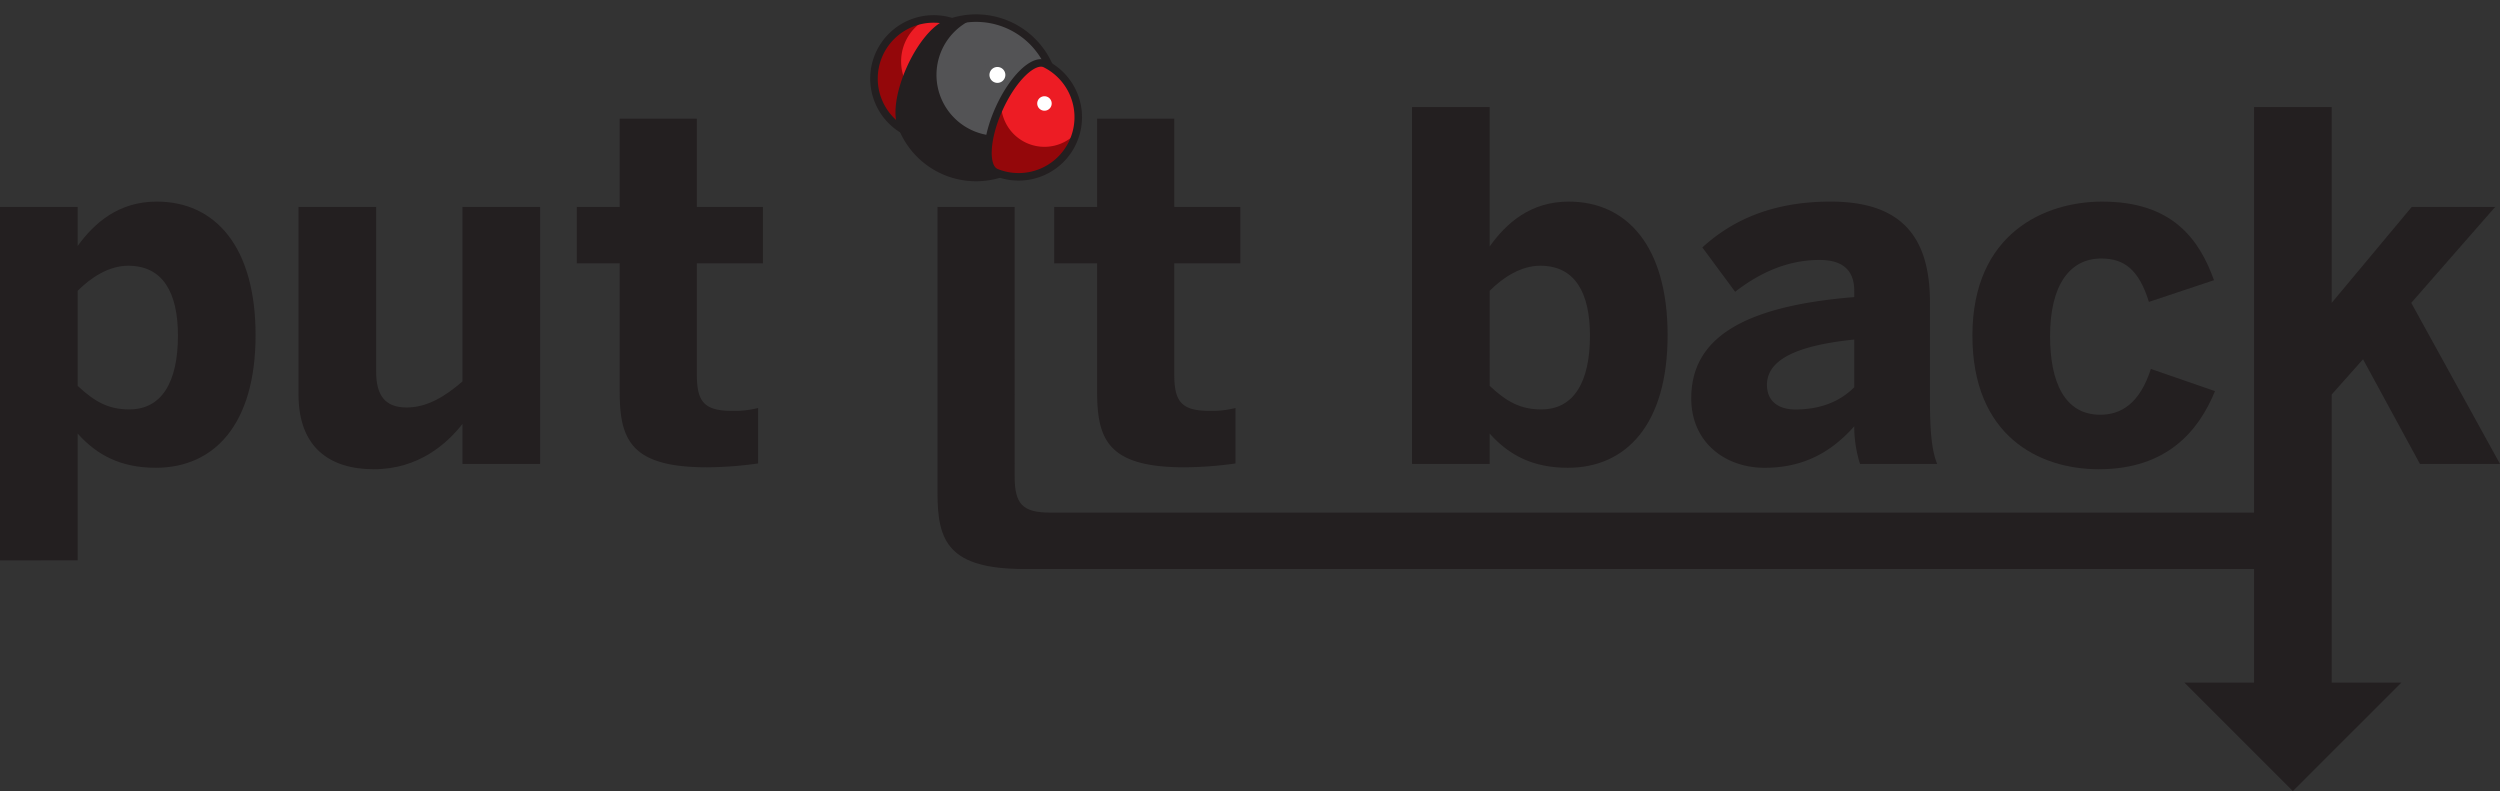 <svg xmlns="http://www.w3.org/2000/svg" xmlns:xlink="http://www.w3.org/1999/xlink" viewBox="0 0 497.731 157.498"><rect x="0" y="0" width="497.731" height="157.498" fill="#333333" stroke="none"/><defs><style>.fd111f57-3576-4780-8079-0795406c7b79{fill:none;stroke:#231f20;stroke-width:1.5px;}.a56e494d-e9c4-4040-b8ca-b4069abd9ccd{clip-path:url(#ad9ffaf0-d066-4e7a-9330-52a98f8d08bb);}.f629215f-0b23-4252-8a1c-8da206260616{fill:#94070a;}.a655b258-bdd1-417f-bc0e-f7698323670e{fill:#ed1c24;}.f186c4a7-f20e-4e76-b399-fa7b1f614545{fill:#fff;}.efa1a16d-799e-46a4-94f4-bb033eef61e0{clip-path:url(#a971a028-f65f-4f1f-b063-8b9de52e297d);}.a89620e9-b462-4a23-a092-0a59445c109e{fill:#231f20;}.b22337b7-67c7-41af-befe-1b9294bc1cdb{fill:#535355;}.bb1e515d-5704-4466-bea4-cbab423bcdaa{clip-path:url(#b1207ac0-86fd-41e1-9231-624c05b67ac3);}</style><clipPath id="ad9ffaf0-d066-4e7a-9330-52a98f8d08bb" transform="translate(0 2.857)"><path class="fd111f57-3576-4780-8079-0795406c7b79" d="M185.888.912a11.874,11.874,0,1,0,11.864,11.874A11.873,11.873,0,0,0,185.888.912Z"/></clipPath><clipPath id="a971a028-f65f-4f1f-b063-8b9de52e297d" transform="translate(0 2.857)"><path class="fd111f57-3576-4780-8079-0795406c7b79" d="M194.337.75a15.861,15.861,0,0,0-5.888,1.135c-2.274.907-5.115,4.282-7.168,8.8s-2.725,8.879-1.913,11.192A15.866,15.866,0,1,0,194.337.75Z"/></clipPath><clipPath id="b1207ac0-86fd-41e1-9231-624c05b67ac3" transform="translate(0 2.857)"><path class="fd111f57-3576-4780-8079-0795406c7b79" d="M198.45,31.517c-.065-.022-.127-.046-.188-.073-2.333-1.062-2.029-6.761.679-12.723s6.8-9.94,9.132-8.878a1.492,1.492,0,0,1,.177.093l-.107-.059a11.871,11.871,0,0,1-9.808,21.6Z"/></clipPath></defs><g id="b48f7051-0e7e-48d1-8fef-fed636ca3403" data-name="Layer 2"><g id="fc981a26-6f68-4f65-8c9d-5eb36325a64d" data-name="Layer 1"><g class="a56e494d-e9c4-4040-b8ca-b4069abd9ccd"><rect class="f629215f-0b23-4252-8a1c-8da206260616" x="174.025" y="3.77" width="23.727" height="23.747"/><path class="f629215f-0b23-4252-8a1c-8da206260616" d="M198.423,9.371v11.21H200.1a15.836,15.836,0,0,1-27.037-11.21,15.8,15.8,0,0,1,4.638-11.2V.241h20.72Z" transform="translate(0 2.857)"/><path class="a655b258-bdd1-417f-bc0e-f7698323670e" d="M198.406,9.371a9.5,9.5,0,1,1-9.5-9.508A9.506,9.506,0,0,1,198.406,9.371Z" transform="translate(0 2.857)"/><path class="a655b258-bdd1-417f-bc0e-f7698323670e" d="M192.07,9.371A3.168,3.168,0,1,1,188.9,6.2,3.168,3.168,0,0,1,192.07,9.371Z" transform="translate(0 2.857)"/><path class="f186c4a7-f20e-4e76-b399-fa7b1f614545" d="M190.488,9.371A1.585,1.585,0,1,1,188.9,7.788,1.585,1.585,0,0,1,190.488,9.371Z" transform="translate(0 2.857)"/></g><path class="fd111f57-3576-4780-8079-0795406c7b79" d="M185.888.912a11.874,11.874,0,1,0,11.864,11.874A11.873,11.873,0,0,0,185.888.912Z" transform="translate(0 2.857)"/><g class="efa1a16d-799e-46a4-94f4-bb033eef61e0"><rect class="a89620e9-b462-4a23-a092-0a59445c109e" x="178.556" y="3.607" width="31.645" height="31.751"/><path class="a89620e9-b462-4a23-a092-0a59445c109e" d="M210.872,12.063v14.92h2.615a21.093,21.093,0,0,1-29.82-29.84V.078h27.205Z" transform="translate(0 2.857)"/><path class="b22337b7-67c7-41af-befe-1b9294bc1cdb" d="M210.7,12.063A12.126,12.126,0,1,1,198.576-.071,12.129,12.129,0,0,1,210.7,12.063Z" transform="translate(0 2.857)"/><path class="b22337b7-67c7-41af-befe-1b9294bc1cdb" d="M201.74,12.063A3.165,3.165,0,1,1,198.576,8.9,3.163,3.163,0,0,1,201.74,12.063Z" transform="translate(0 2.857)"/><path class="f186c4a7-f20e-4e76-b399-fa7b1f614545" d="M200.158,12.063a1.582,1.582,0,1,1-1.582-1.583A1.583,1.583,0,0,1,200.158,12.063Z" transform="translate(0 2.857)"/></g><path class="fd111f57-3576-4780-8079-0795406c7b79" d="M194.337.75a15.861,15.861,0,0,0-5.888,1.135c-2.274.907-5.115,4.282-7.168,8.8s-2.725,8.879-1.913,11.192A15.866,15.866,0,1,0,194.337.75Z" transform="translate(0 2.857)"/><g class="bb1e515d-5704-4466-bea4-cbab423bcdaa"><rect class="f629215f-0b23-4252-8a1c-8da206260616" x="195.929" y="11.638" width="18.707" height="23.558"/><path class="f629215f-0b23-4252-8a1c-8da206260616" d="M215.308,17.746V27.93h2.813A14.4,14.4,0,0,1,197.768,7.562v.547h17.54Z" transform="translate(0 2.857)"/><path class="a655b258-bdd1-417f-bc0e-f7698323670e" d="M216.581,17.746A8.637,8.637,0,1,1,207.945,9.1,8.641,8.641,0,0,1,216.581,17.746Z" transform="translate(0 2.857)"/><path class="a655b258-bdd1-417f-bc0e-f7698323670e" d="M210.822,17.746a2.878,2.878,0,1,1-2.877-2.879A2.878,2.878,0,0,1,210.822,17.746Z" transform="translate(0 2.857)"/><path class="f186c4a7-f20e-4e76-b399-fa7b1f614545" d="M209.384,17.746a1.44,1.44,0,1,1-1.439-1.441A1.44,1.44,0,0,1,209.384,17.746Z" transform="translate(0 2.857)"/></g><path class="fd111f57-3576-4780-8079-0795406c7b79" d="M198.45,31.517c-.065-.022-.127-.046-.188-.073-2.333-1.062-2.029-6.761.679-12.723s6.8-9.94,9.132-8.878a1.492,1.492,0,0,1,.177.093l-.107-.059a11.871,11.871,0,0,1-9.808,21.6Z" transform="translate(0 2.857)"/><path class="a89620e9-b462-4a23-a092-0a59445c109e" d="M0,108.71V38.336H15.458v7.777c3.36-4.608,8.16-8.833,15.745-8.833,11.617,0,19.681,8.929,19.681,26.594s-8.16,26.4-19.873,26.4c-6.913,0-11.713-2.5-15.553-6.817v25.25ZM35.427,63.97c0-8.544-2.976-13.921-9.889-13.921-3.936,0-7.488,2.4-10.08,4.993V73.955c3.36,3.168,6.144,4.7,10.272,4.7C32.163,78.659,35.427,73.283,35.427,63.97Z" transform="translate(0 2.857)"/><path class="a89620e9-b462-4a23-a092-0a59445c109e" d="M59.432,75.683V38.336H74.89V71.171c0,4.609,1.728,7.1,6.048,7.1,4.128,0,7.681-2.209,11.137-5.185V38.336h15.457V89.509H92.075V81.54C89,85.476,83.338,90.565,74.409,90.565,65.673,90.565,59.432,86.244,59.432,75.683Z" transform="translate(0 2.857)"/><path class="a89620e9-b462-4a23-a092-0a59445c109e" d="M123.377,75.107V49.569h-8.545V38.336h8.545V20.766h15.361v17.57h13.154V49.569H138.738V71.747c0,5.472,1.536,7.2,7.1,7.2a19.049,19.049,0,0,0,5.088-.575v11.04a74.7,74.7,0,0,1-10.177.768C125.585,90.18,123.377,84.708,123.377,75.107Z" transform="translate(0 2.857)"/><path class="a89620e9-b462-4a23-a092-0a59445c109e" d="M464.221,75.681v57.36H478.1l-21.61,21.6-21.6-21.6h13.87v-22.61H204.031c-15.17,0-17.38-5.47-17.38-15.07V38.341h15.36V92c0,5.47,1.54,7.2,7.1,7.2h239.65V18.461h15.46v38.98l15.94-19.1h16.61l-16.71,19.1,17.67,32.07h-15.94l-11.33-20.84Z" transform="translate(0 2.857)"/><path class="a89620e9-b462-4a23-a092-0a59445c109e" d="M218.428,75.107V49.569h-8.545V38.336h8.545V20.766H233.79v17.57h13.152V49.569H233.79V71.747c0,5.472,1.536,7.2,7.1,7.2a19.044,19.044,0,0,0,5.088-.575v11.04a74.695,74.695,0,0,1-10.176.768C220.636,90.18,218.428,84.708,218.428,75.107Z" transform="translate(0 2.857)"/><path class="a89620e9-b462-4a23-a092-0a59445c109e" d="M296.581,83.46v6.049H281.124V18.463h15.457V46.209c3.36-4.7,8.161-8.929,15.746-8.929,11.616,0,19.682,8.929,19.682,26.594s-8.161,26.4-19.874,26.4C305.222,90.277,300.422,87.78,296.581,83.46Zm19.97-19.49c0-8.544-2.976-13.921-9.889-13.921-3.936,0-7.488,2.4-10.081,4.993V73.955c3.36,3.168,6.145,4.7,10.273,4.7C313.287,78.659,316.551,73.283,316.551,63.97Z" transform="translate(0 2.857)"/><path class="a89620e9-b462-4a23-a092-0a59445c109e" d="M336.716,76.451c0-11.809,9.985-18.337,32.451-20.161V55.042c0-3.745-1.92-6.145-6.913-6.145-6.528,0-12.1,2.688-16.8,6.337L338.924,46.4c5.089-4.609,12.769-9.121,25.538-9.121,14.017,0,19.778,6.913,19.778,20.066V77.028c0,6.144.384,9.888,1.441,12.481H370.319a24.524,24.524,0,0,1-1.152-7.489c-4.7,5.281-10.273,8.257-17.857,8.257C343.437,90.277,336.716,85.188,336.716,76.451Zm32.451-2.208v-9.5c-12.193,1.249-17.378,4.321-17.378,9.025,0,3.265,2.305,4.9,5.665,4.9C362.83,78.659,366.574,76.836,369.167,74.243Z" transform="translate(0 2.857)"/><path class="a89620e9-b462-4a23-a092-0a59445c109e" d="M392.692,63.97c0-20.449,14.5-26.69,25.827-26.69,13.92,0,19.3,7.393,22.274,15.649L427.831,57.25c-2.016-6.529-4.992-8.641-9.5-8.641-6.24,0-10.177,5.28-10.177,15.457,0,9.121,2.881,15.65,9.986,15.65,4.128,0,7.872-2.208,10.081-9.121l12.768,4.416c-3.263,7.969-9.6,15.554-23.137,15.554C405.846,90.565,392.692,83.844,392.692,63.97Z" transform="translate(0 2.857)"/></g></g></svg>